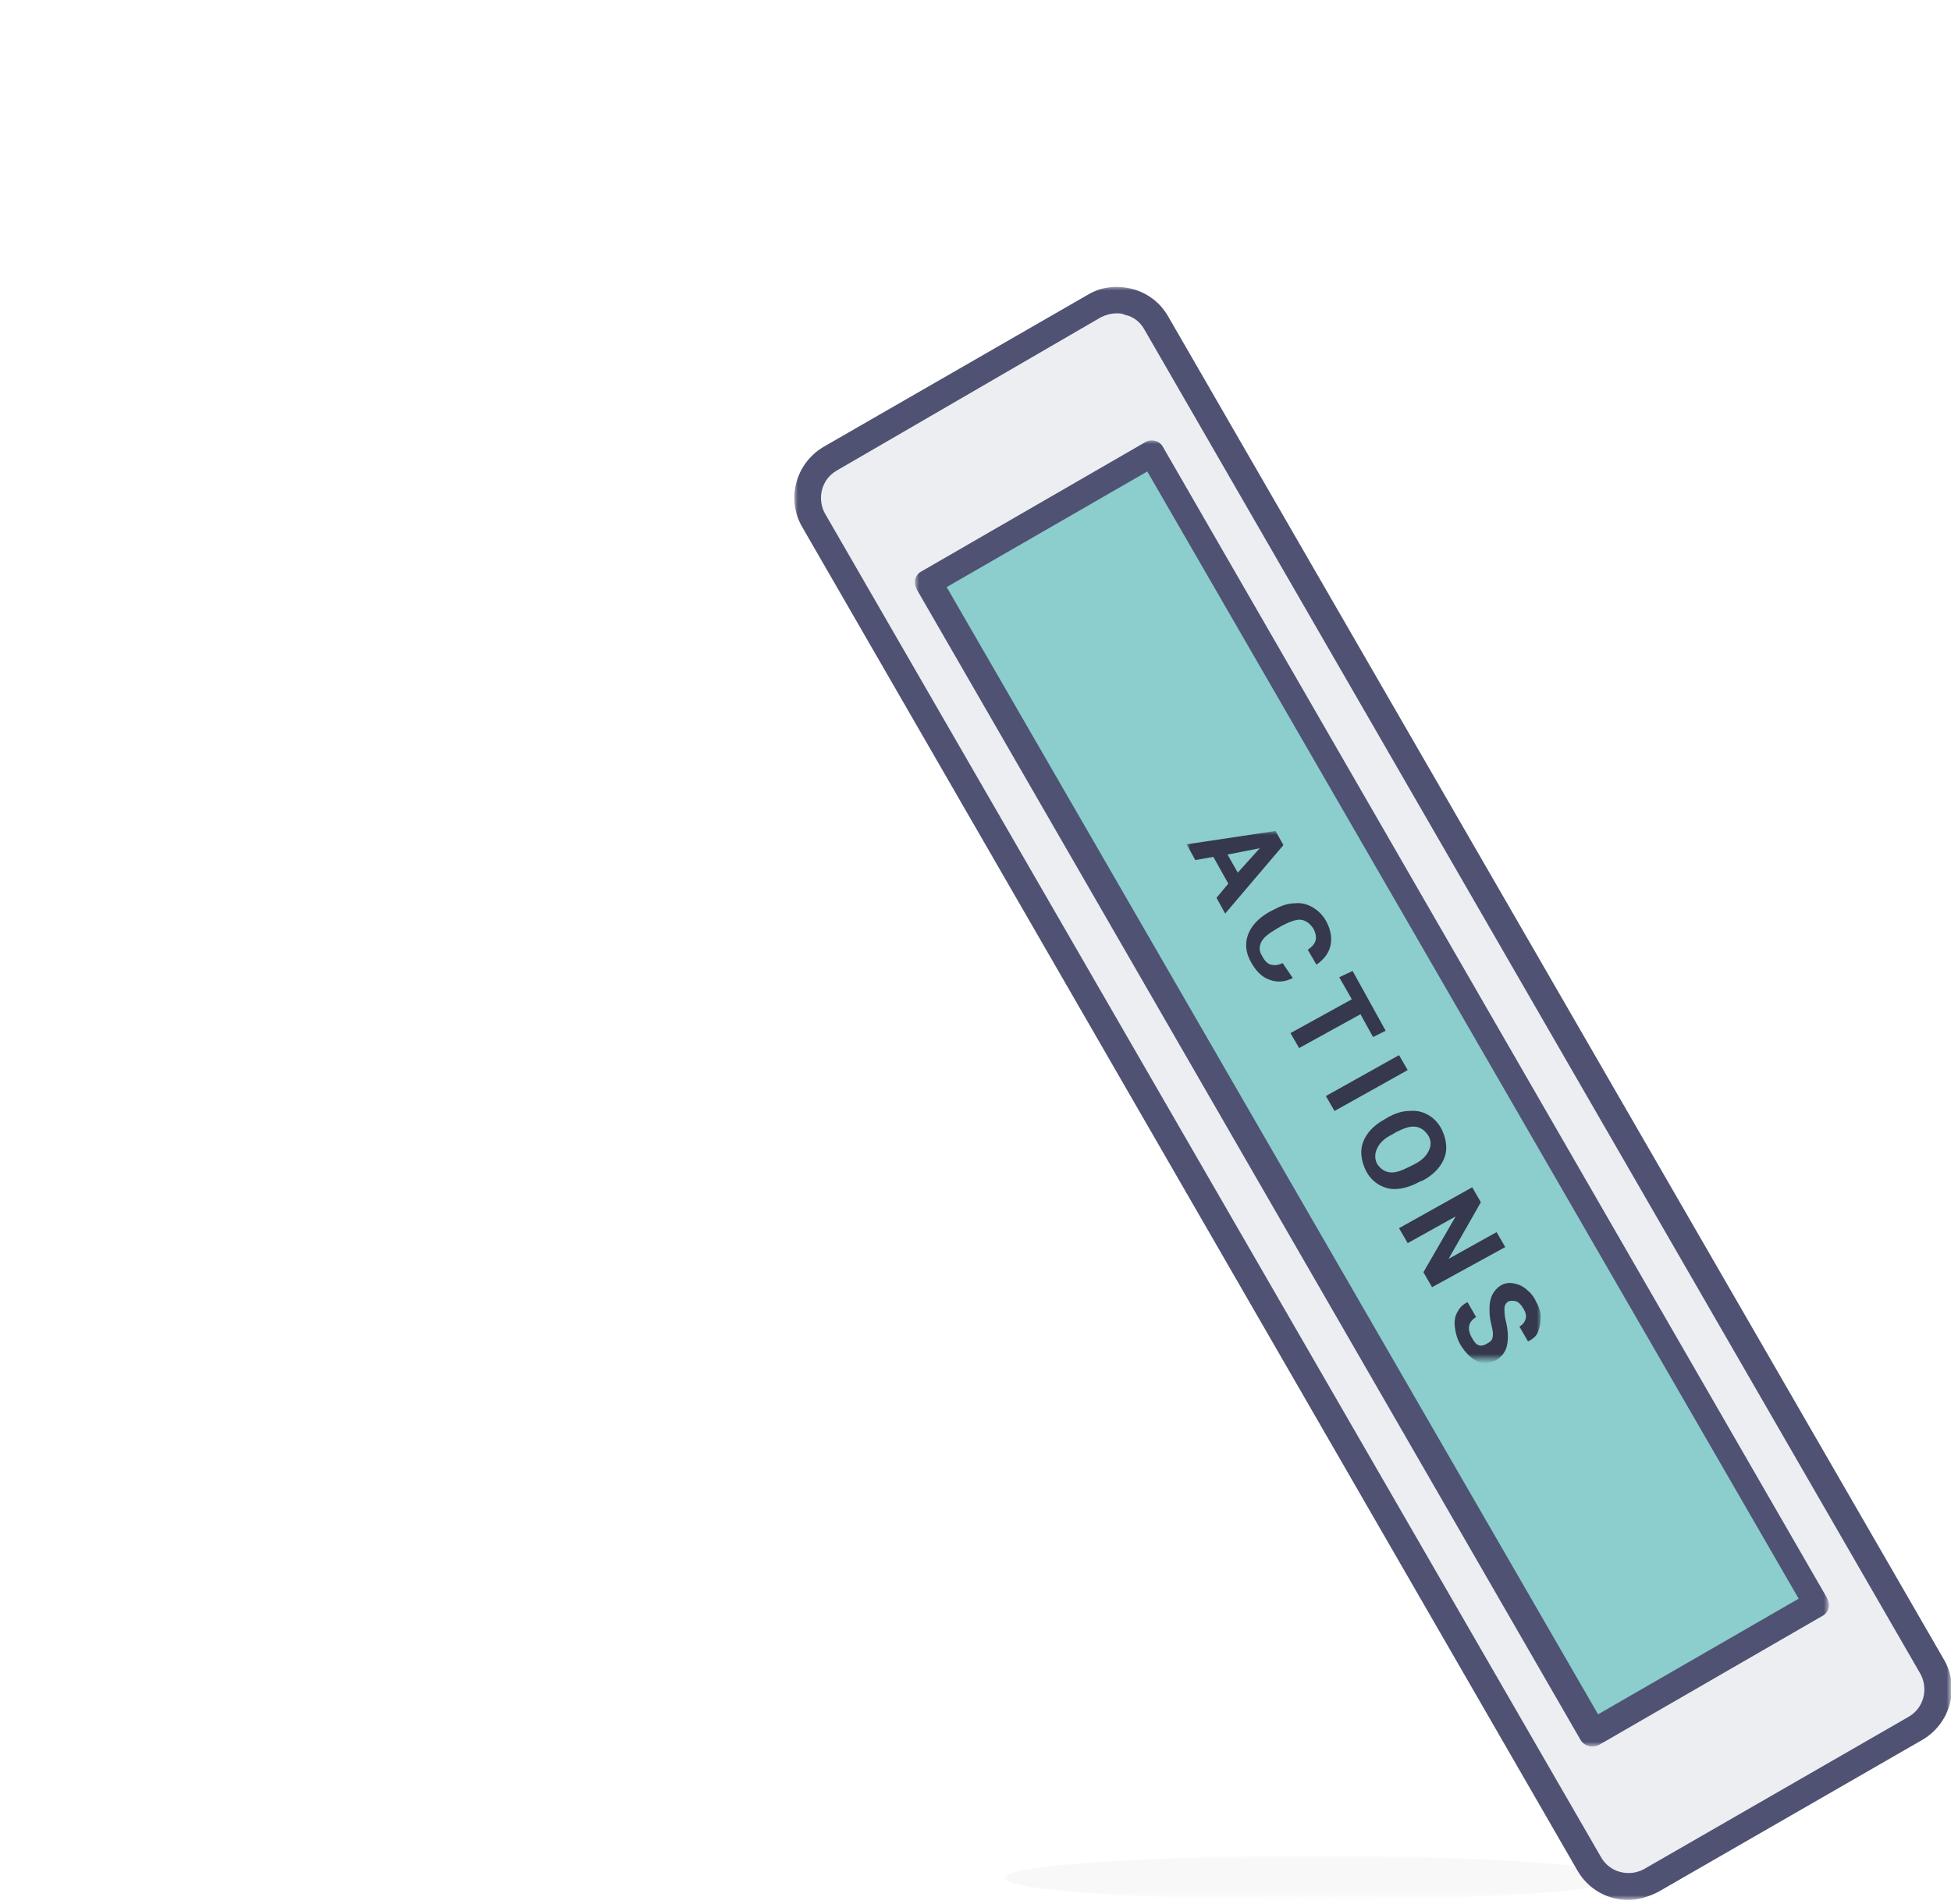 <?xml version="1.0" encoding="utf-8"?>
<!-- Generator: Adobe Illustrator 25.2.1, SVG Export Plug-In . SVG Version: 6.00 Build 0)  -->
<svg version="1.1" id="Calque_1" xmlns="http://www.w3.org/2000/svg" xmlns:xlink="http://www.w3.org/1999/xlink" x="0px" y="0px"
	 viewBox="0 0 248 242" style="enable-background:new 0 0 248 242;" xml:space="preserve">
<style type="text/css">
	.st0{fill-rule:evenodd;clip-rule:evenodd;fill:#EDEEF1;}
	.st1{filter:url(#Adobe_OpacityMaskFilter);}
	.st2{fill-rule:evenodd;clip-rule:evenodd;fill:#FFFFFF;}
	.st3{opacity:0.435;mask:url(#mask-2_1_);fill-rule:evenodd;clip-rule:evenodd;fill:#D8D8D8;enable-background:new    ;}
	.st4{filter:url(#Adobe_OpacityMaskFilter_1_);}
	.st5{mask:url(#mask-2_2_);fill-rule:evenodd;clip-rule:evenodd;fill:#4F5273;}
	.st6{filter:url(#Adobe_OpacityMaskFilter_2_);}
	.st7{mask:url(#mask-2_3_);fill-rule:evenodd;clip-rule:evenodd;fill:#8CCDCD;}
	.st8{filter:url(#Adobe_OpacityMaskFilter_3_);}
	.st9{mask:url(#mask-2_4_);fill-rule:evenodd;clip-rule:evenodd;fill:#4F5273;}
	.st10{filter:url(#Adobe_OpacityMaskFilter_4_);}
	.st11{mask:url(#mask-2_5_);enable-background:new    ;}
	.st12{fill:#35384E;}
</style>
<g id="DA">
	<g id="_x33__x5F_EXPERIENCE" transform="translate(-749, -505)">
		<g id="LIVRES" transform="translate(749.83, 505.5)">
			<g id="Actions" transform="translate(100.107, 35.935)">
				<path id="Fill-6" class="st0" d="M141.9,183.5l-32.5,18.8c-3,1.8-6.9,0.7-8.7-2.3L2.8,30.2c-1.8-3-0.7-6.9,2.3-8.7L37.6,2.8
					c3-1.8,6.9-0.7,8.7,2.3l98,169.7C146,177.9,145,181.8,141.9,183.5"/>
				<g id="Clip-9">
				</g>
				<defs>
					<filter id="Adobe_OpacityMaskFilter" filterUnits="userSpaceOnUse" x="26.7" y="199.5" width="78.8" height="5.5">
						<feColorMatrix  type="matrix" values="1 0 0 0 0  0 1 0 0 0  0 0 1 0 0  0 0 0 1 0"/>
					</filter>
				</defs>
				<mask maskUnits="userSpaceOnUse" x="26.7" y="199.5" width="78.8" height="5.5" id="mask-2_1_">
					<g class="st1">
						<polygon id="path-1_1_" class="st2" points="0,0 147.1,0 147.1,205.1 0,205.1 						"/>
					</g>
				</mask>
				<ellipse id="Oval" class="st3" cx="66.1" cy="202.3" rx="39.4" ry="2.8"/>
				<defs>
					<filter id="Adobe_OpacityMaskFilter_1_" filterUnits="userSpaceOnUse" x="0" y="0" width="147.1" height="205.1">
						<feColorMatrix  type="matrix" values="1 0 0 0 0  0 1 0 0 0  0 0 1 0 0  0 0 0 1 0"/>
					</filter>
				</defs>
				<mask maskUnits="userSpaceOnUse" x="0" y="0" width="147.1" height="205.1" id="mask-2_2_">
					<g class="st4">
						<polygon id="path-1_2_" class="st2" points="0,0 147.1,0 147.1,205.1 0,205.1 						"/>
					</g>
				</mask>
				<path id="Fill-8" class="st5" d="M41,3.4c-0.7,0-1.4,0.2-2,0.5L5.4,23.4c-1.9,1.1-2.5,3.5-1.5,5.4l98.7,170.9
					c1.1,1.9,3.5,2.5,5.4,1.5l33.7-19.4c1.9-1.1,2.5-3.5,1.5-5.4L44.5,5.4c-0.5-0.9-1.4-1.6-2.4-1.8C41.7,3.4,41.4,3.4,41,3.4
					L41,3.4z M106,205.1c-2.5,0-5-1.3-6.4-3.7L1,30.5c-2-3.5-0.8-8,2.7-10.1L37.4,1c1.7-1,3.7-1.2,5.6-0.7c1.9,0.5,3.5,1.7,4.5,3.4
					l98.7,170.9c2,3.5,0.8,8-2.7,10.1l-33.7,19.4C108.6,204.7,107.3,205.1,106,205.1L106,205.1z"/>
				<defs>
					<filter id="Adobe_OpacityMaskFilter_2_" filterUnits="userSpaceOnUse" x="17.1" y="21.2" width="112.9" height="162.7">
						<feColorMatrix  type="matrix" values="1 0 0 0 0  0 1 0 0 0  0 0 1 0 0  0 0 0 1 0"/>
					</filter>
				</defs>
				<mask maskUnits="userSpaceOnUse" x="17.1" y="21.2" width="112.9" height="162.7" id="mask-2_3_">
					<g class="st6">
						<polygon id="path-1_3_" class="st2" points="0,0 147.1,0 147.1,205.1 0,205.1 						"/>
					</g>
				</mask>
				<polygon id="Fill-11" class="st7" points="130,167.5 101.5,183.9 17.1,37.6 45.5,21.2 				"/>
				<defs>
					<filter id="Adobe_OpacityMaskFilter_3_" filterUnits="userSpaceOnUse" x="15.4" y="19.5" width="116.3" height="166.1">
						<feColorMatrix  type="matrix" values="1 0 0 0 0  0 1 0 0 0  0 0 1 0 0  0 0 0 1 0"/>
					</filter>
				</defs>
				<mask maskUnits="userSpaceOnUse" x="15.4" y="19.5" width="116.3" height="166.1" id="mask-2_4_">
					<g class="st8">
						<polygon id="path-1_4_" class="st2" points="0,0 147.1,0 147.1,205.1 0,205.1 						"/>
					</g>
				</mask>
				<path id="Fill-13" class="st9" d="M19.4,38.2l82.8,143.3l25.5-14.7L44.9,23.5L19.4,38.2z M101.5,185.6c-0.6,0-1.2-0.3-1.5-0.8
					L15.6,38.5c-0.2-0.4-0.3-0.9-0.2-1.3c0.1-0.4,0.4-0.8,0.8-1l28.4-16.4c0.8-0.5,1.9-0.2,2.3,0.6l84.4,146.3
					c0.2,0.4,0.3,0.9,0.2,1.3c-0.1,0.4-0.4,0.8-0.8,1l-28.4,16.4C102.1,185.5,101.8,185.6,101.5,185.6L101.5,185.6z"/>
				<defs>
					<filter id="Adobe_OpacityMaskFilter_4_" filterUnits="userSpaceOnUse" x="49.9" y="69.2" width="45.2" height="67.4">
						<feColorMatrix  type="matrix" values="1 0 0 0 0  0 1 0 0 0  0 0 1 0 0  0 0 0 1 0"/>
					</filter>
				</defs>
				<mask maskUnits="userSpaceOnUse" x="49.9" y="69.2" width="45.2" height="67.4" id="mask-2_5_">
					<g class="st10">
						<polygon id="path-1_5_" class="st2" points="0,0 147.1,0 147.1,205.1 0,205.1 						"/>
					</g>
				</mask>
				<g class="st11">
					<path class="st12" d="M55.2,75.9l-1.9-3.4L51,72.9l-1.1-2l11.3-1.7l1,1.8l-7.4,8.7l-1.1-2L55.2,75.9z M55.1,72.2l1.3,2.3
						l2.8-3.1L55.1,72.2z"/>
					<path class="st12" d="M63.4,87.9c-1,0.5-2,0.6-3,0.2c-0.9-0.3-1.7-1.1-2.3-2.2c-0.7-1.2-0.8-2.4-0.4-3.5
						c0.4-1.1,1.3-2.1,2.7-2.9l0.6-0.3c0.9-0.5,1.8-0.8,2.6-0.8c0.9-0.1,1.6,0.1,2.3,0.5s1.3,1,1.7,1.7c0.6,1.1,0.8,2.1,0.6,3.1
						c-0.2,1-0.8,1.8-1.8,2.5l-1.1-1.9c0.6-0.4,0.9-0.8,1-1.2c0.1-0.4,0-1-0.3-1.5c-0.4-0.6-0.9-1-1.5-1.1s-1.4,0.2-2.4,0.7
						l-0.7,0.4c-1,0.6-1.7,1.1-2,1.7s-0.3,1.2,0.1,1.8c0.3,0.6,0.7,1,1.1,1.1c0.4,0.1,0.9,0.1,1.5-0.2L63.4,87.9z"/>
					<path class="st12" d="M73.6,95.4l-1.6-2.9l-7.8,4.3l-1.1-1.9l7.8-4.3l-1.6-2.8L71,87l4.2,7.6L73.6,95.4z"/>
					<path class="st12" d="M68.7,104.8l-1.1-1.9l9.3-5.2l1.1,1.9L68.7,104.8z"/>
					<path class="st12" d="M79.5,113.8c-0.9,0.5-1.8,0.8-2.7,0.9c-0.9,0.1-1.7-0.1-2.4-0.5c-0.7-0.4-1.3-1-1.7-1.8
						c-0.4-0.8-0.6-1.6-0.6-2.4c0-0.8,0.3-1.6,0.8-2.3c0.5-0.7,1.2-1.3,2.1-1.8l0.5-0.3c0.9-0.5,1.8-0.8,2.7-0.8
						c0.9-0.1,1.7,0.1,2.4,0.5c0.7,0.4,1.3,1,1.7,1.8s0.6,1.6,0.6,2.4c0,0.8-0.3,1.6-0.8,2.3c-0.5,0.7-1.2,1.3-2.1,1.8L79.5,113.8z
						 M78.8,111.6c1-0.5,1.6-1.1,1.9-1.8c0.3-0.6,0.3-1.3-0.1-1.9c-0.4-0.6-0.9-1-1.6-1.1c-0.7-0.1-1.5,0.2-2.5,0.7l-0.5,0.3
						c-1,0.5-1.6,1.1-1.9,1.8c-0.3,0.6-0.3,1.3,0,1.9c0.4,0.6,0.9,1,1.6,1.1c0.7,0.1,1.5-0.2,2.5-0.7L78.8,111.6z"/>
					<path class="st12" d="M81.1,127.2l-1.1-1.9l4.1-7.1l-6.1,3.4l-1.1-1.9l9.3-5.2l1.1,1.9l-4.1,7.2l6.1-3.4l1.1,1.9L81.1,127.2z"
						/>
					<path class="st12" d="M88.2,134.3c0.4-0.2,0.6-0.5,0.6-0.8c0.1-0.4,0-0.9-0.2-1.7c-0.2-0.8-0.2-1.4-0.2-1.9
						c0-1.4,0.5-2.3,1.4-2.9c0.5-0.3,1-0.4,1.6-0.3c0.6,0.1,1.1,0.3,1.6,0.7c0.5,0.4,1,0.9,1.3,1.6c0.4,0.7,0.6,1.3,0.6,2
						c0,0.7-0.1,1.2-0.3,1.8s-0.7,1-1.3,1.3l-1.1-1.9c0.4-0.2,0.7-0.6,0.8-1c0.1-0.4,0-0.8-0.3-1.3c-0.3-0.5-0.6-0.8-0.9-0.9
						c-0.3-0.1-0.7-0.1-1,0c-0.3,0.2-0.5,0.5-0.5,0.9c0,0.4,0,1,0.2,1.7c0.3,1.3,0.3,2.3,0.1,3.1c-0.2,0.8-0.7,1.4-1.4,1.8
						c-0.8,0.4-1.6,0.5-2.4,0.1c-0.8-0.4-1.5-1.1-2.1-2.1c-0.4-0.7-0.6-1.4-0.7-2.2c-0.1-0.7,0-1.4,0.3-1.9c0.3-0.6,0.7-1,1.3-1.3
						l1.1,1.9c-1,0.6-1.2,1.5-0.5,2.7c0.3,0.5,0.5,0.8,0.9,0.9S87.9,134.5,88.2,134.3z"/>
				</g>
			</g>
		</g>
	</g>
</g>
</svg>
